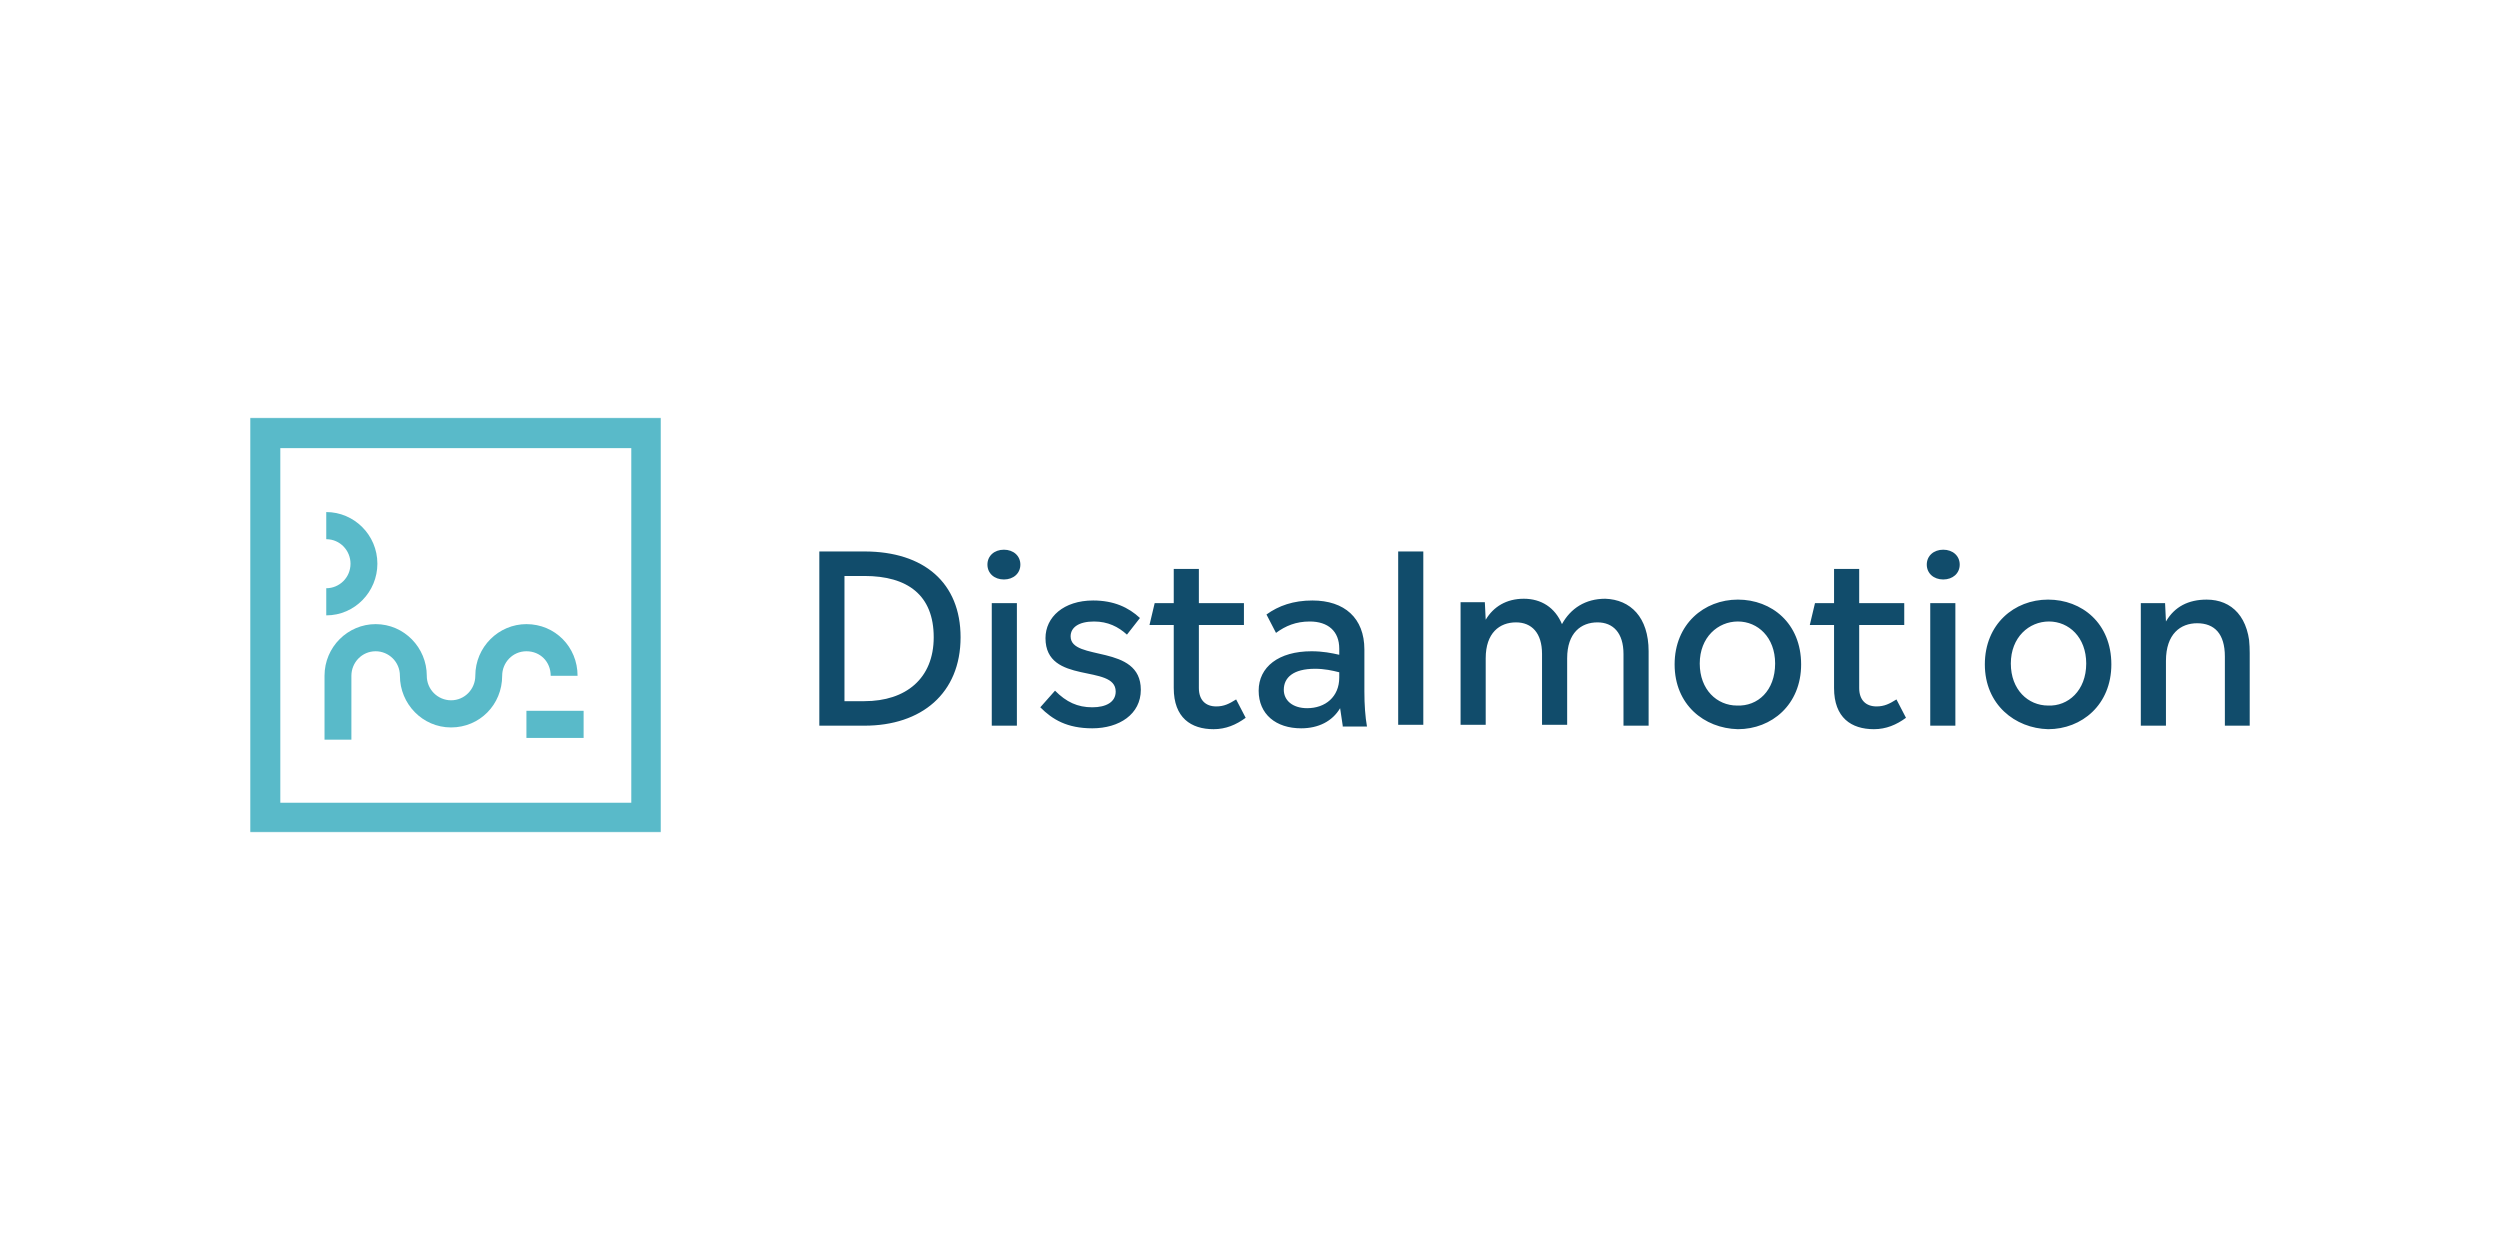 <?xml version="1.0" encoding="UTF-8"?> <svg xmlns="http://www.w3.org/2000/svg" width="1000" height="500" viewBox="0 0 1000 500" fill="none"><g clip-path="url(#clip0_1107_458)"><mask id="mask0_1107_458" style="mask-type:luminance" maskUnits="userSpaceOnUse" x="100" y="167" width="800" height="166"><path d="M100 167H900V333H100V167Z" fill="white"></path></mask><g mask="url(#mask0_1107_458)"><path d="M130.502 246.148V235.294C135.702 235.294 140.204 231.089 140.204 225.483C140.204 220.23 136.047 215.68 130.502 215.68V204.822C141.596 204.822 150.953 213.931 150.953 225.487C150.953 236.69 141.94 246.148 130.502 246.148Z" fill="#59BAC9"></path><path d="M100 333H264.298V167H100V333ZM112.132 179.258H252.515V321.091H112.128V179.258H112.132Z" fill="#59BAC9"></path><path d="M233.447 284.319H210.57V295.173H233.447V284.319ZM210.575 249.651C199.481 249.651 190.123 258.755 190.123 270.311C190.123 275.564 185.962 280.118 180.417 280.118C179.136 280.114 177.868 279.856 176.686 279.361C175.504 278.865 174.432 278.141 173.53 277.23C172.629 276.319 171.916 275.239 171.433 274.051C170.95 272.864 170.706 271.593 170.715 270.311C170.715 259.104 161.698 249.651 150.26 249.651C139.17 249.651 129.809 258.755 129.809 270.311V295.88H140.558V270.311C140.558 265.059 144.715 260.505 150.26 260.505C155.46 260.505 159.966 264.71 159.966 270.311C159.966 281.519 168.979 290.976 180.417 290.976C191.855 290.976 200.868 281.868 200.868 270.311C200.868 265.059 205.026 260.505 210.57 260.505C216.119 260.505 220.277 264.71 220.277 270.311H231.026C231.026 258.755 222.013 249.651 210.575 249.651Z" fill="#59BAC9"></path><path d="M384.23 254.904C384.23 277.318 368.63 290.274 345.753 290.274H327.732V220.584H345.753C369.668 220.584 384.23 233.192 384.23 254.904ZM373.485 254.904C373.485 238.091 363.085 230.387 345.753 230.387H337.787V280.468H345.757C362.396 280.468 373.485 271.363 373.485 254.904ZM394.974 225.837C394.974 222.334 397.745 219.882 401.557 219.882C405.374 219.882 408.145 222.334 408.145 225.837C408.145 229.34 405.374 231.791 401.562 231.791C397.745 231.791 394.974 229.34 394.974 225.832V225.837ZM396.706 241.245H406.757V290.274H396.706V241.245ZM416.119 282.919L422.009 276.267C426.519 280.821 431.021 282.919 436.915 282.919C442.46 282.919 446.277 280.817 446.277 276.62C446.277 265.408 418.196 274.164 418.196 255.253C418.196 246.846 425.472 240.193 437.26 240.193C445.579 240.193 451.472 242.998 455.979 247.199L450.779 253.852C447.315 250.703 443.153 248.6 437.609 248.6C431.37 248.6 428.247 251.052 428.247 254.555C428.247 264.71 456.328 257.355 456.328 275.917C456.328 285.72 447.66 291.326 436.915 291.326C426.864 291.326 420.97 287.823 416.119 282.919ZM498.268 287.12C494.455 289.925 490.294 291.675 485.443 291.675C476.43 291.675 469.498 287.12 469.498 275.215V250H459.796L461.872 241.245H469.498V227.586H479.549V241.249H497.574V250H479.549V275.215C479.549 280.119 482.323 282.57 486.485 282.57C489.604 282.57 491.681 281.519 494.455 279.77L498.268 287.12ZM537.089 290.274C536.74 287.823 536.396 285.72 536.047 283.273C532.928 288.525 527.383 291.326 520.451 291.326C510.4 291.326 503.464 285.72 503.464 276.267C503.464 266.809 511.438 260.505 524.613 260.505C529.115 260.505 532.583 261.207 535.702 261.91V259.458C535.702 252.452 531.196 248.6 523.915 248.6C518.37 248.6 514.213 250.349 510.4 253.154L506.587 245.799C511.438 242.296 517.332 240.193 524.957 240.193C537.783 240.193 545.753 247.199 545.753 259.807V276.62C545.753 281.868 546.102 286.771 546.792 290.623H537.089V290.274ZM535.702 271.014V268.911C532.928 268.209 529.809 267.511 525.996 267.511C517.332 267.511 513.519 271.014 513.519 275.917C513.519 280.119 516.983 283.273 522.877 283.273C530.157 283.273 535.702 278.718 535.702 271.014ZM569.323 220.584H559.272V289.921H569.323V220.588V220.584ZM659.447 260.505V290.274H649.396V261.556C649.396 253.154 645.234 248.949 638.996 248.949C632.409 248.949 626.864 253.154 626.864 263.31V289.925H616.813V261.556C616.813 253.154 612.651 248.949 606.413 248.949C599.826 248.949 594.281 253.154 594.281 263.31V289.925H584.23V240.891H593.936L594.281 247.898C597.4 242.645 602.6 239.495 609.532 239.495C616.464 239.495 622.013 242.994 624.783 249.651C628.251 243.347 634.145 239.495 642.115 239.495C652.166 239.844 659.447 246.846 659.447 260.505ZM669.847 265.762C669.847 249.651 681.63 239.84 695.149 239.84C708.668 239.84 720.451 249.298 720.451 265.762C720.451 281.868 708.668 291.675 695.149 291.675C681.63 291.326 669.847 281.868 669.847 265.762ZM710.051 265.408C710.051 254.904 703.119 248.596 695.149 248.596C687.174 248.596 679.898 254.904 679.898 265.408C679.898 275.917 686.83 282.221 694.8 282.221C703.119 282.57 710.051 276.262 710.051 265.408ZM762.392 287.12C758.579 289.925 754.421 291.675 749.566 291.675C740.553 291.675 733.621 287.12 733.621 275.215V250H723.919L725.996 241.245H733.621V227.586H743.677V241.249H761.698V250H743.677V275.215C743.677 280.119 746.447 282.57 750.609 282.57C753.728 282.57 755.809 281.519 758.579 279.77L762.392 287.12ZM770.711 225.837C770.711 222.334 773.485 219.882 777.298 219.882C781.111 219.882 783.885 222.334 783.885 225.837C783.885 229.34 781.111 231.791 777.298 231.791C773.485 231.791 770.711 229.34 770.711 225.832V225.837ZM772.098 241.245H782.149V290.274H772.098V241.245ZM793.936 265.762C793.936 249.651 805.719 239.84 819.238 239.84C832.757 239.84 844.54 249.298 844.54 265.762C844.54 281.868 832.757 291.675 819.238 291.675C806.068 291.326 793.936 281.868 793.936 265.762ZM834.489 265.408C834.489 254.904 827.557 248.596 819.583 248.596C811.613 248.596 804.332 254.904 804.332 265.408C804.332 275.917 811.264 282.221 819.238 282.221C827.209 282.57 834.489 276.262 834.489 265.408ZM900 261.207V290.274H889.949V262.608C889.949 253.499 885.787 249.298 878.855 249.298C872.268 249.298 866.379 253.503 866.379 264.357V290.274H856.323V241.245H866.03L866.379 248.6C869.843 242.645 875.387 239.844 882.668 239.844C892.719 239.844 900 246.846 900 261.207Z" fill="#114C6B"></path></g></g><defs><clipPath id="clip0_1107_458"><rect width="800" height="166" fill="white" transform="translate(100 167)"></rect></clipPath></defs></svg> 